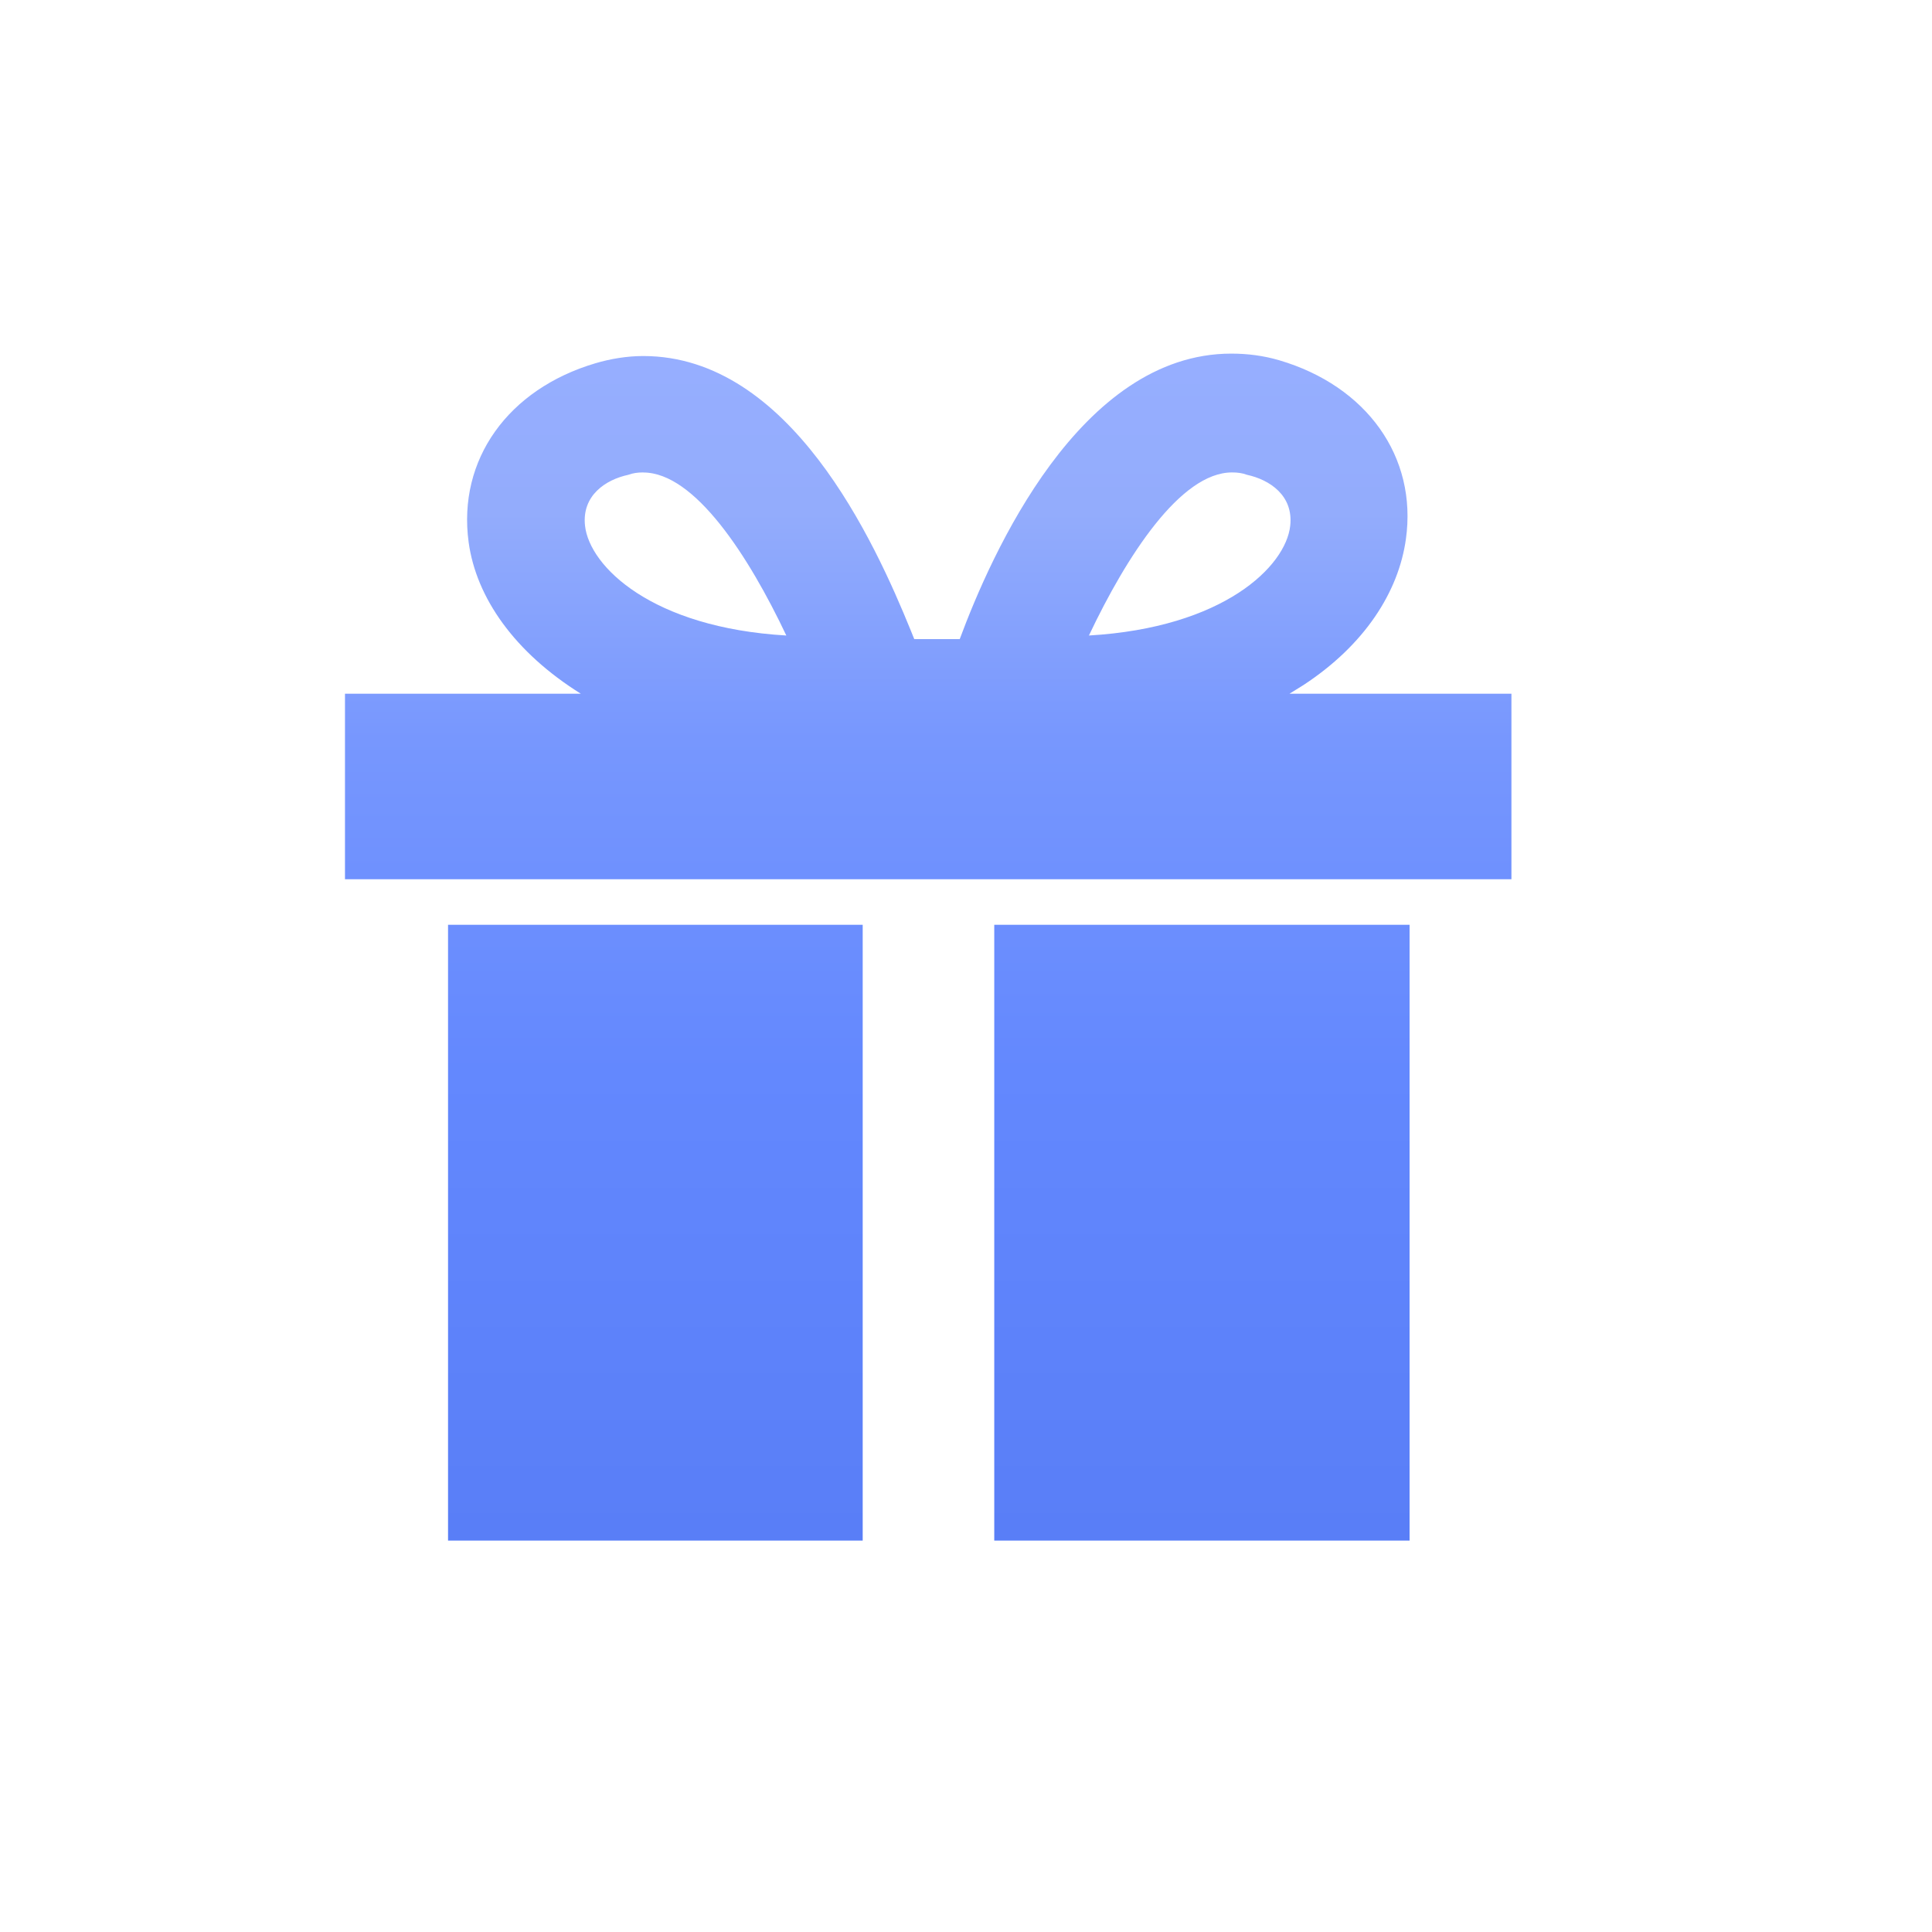 <svg xmlns="http://www.w3.org/2000/svg" width="32" height="32" viewBox="0 0 32 32">
    <defs>
        <linearGradient id="cm6z6lb5la" x1="50%" x2="50%" y1="0%" y2="100%">
            <stop offset="0%" stop-color="#96AEFF"/>
            <stop offset="13.12%" stop-color="#93ACFC"/>
            <stop offset="32.312%" stop-color="#7797FE"/>
            <stop offset="60.548%" stop-color="#6388FE"/>
            <stop offset="100%" stop-color="#597EF7"/>
        </linearGradient>
    </defs>
    <g fill="none" fill-rule="evenodd">
        <g fill="url(#cm6z6lb5la)" fill-rule="nonzero" transform="translate(-742, -2278)">
            <g>
                <g>
                    <path d="M17.633 9.46V19.66h-6.879V9.46h6.879zm-9.058 0V19.66H1.707V9.46h6.868zM14.68 0c.272 0 .534.034.794.11 1.447.426 2.29 1.597 2.098 2.963-.121.871-.68 1.752-1.702 2.42l-.226.14h3.676v3.073H0V5.633h3.906c-1.094-.683-1.732-1.587-1.858-2.51C1.863 1.757 2.7.589 4.147.16c.25-.074.522-.12.793-.12 2.432 0 3.828 3.062 4.433 4.55l.056.139h.753C10.704 3.324 12.17 0 14.68 0zM4.94 1.968c-.09 0-.17.01-.25.04-.372.08-.77.342-.714.844.075.673 1.105 1.687 3.334 1.817-.623-1.315-1.516-2.7-2.37-2.7zm9.752 0c-.853 0-1.747 1.386-2.37 2.701 2.23-.13 3.26-1.144 3.334-1.817.056-.502-.341-.763-.713-.844-.08-.03-.16-.04-.25-.04z"
                          transform="translate(742, 2278) translate(5.714, 5.857)"/>
                </g>
            </g>
        </g>
    </g>
</svg>
